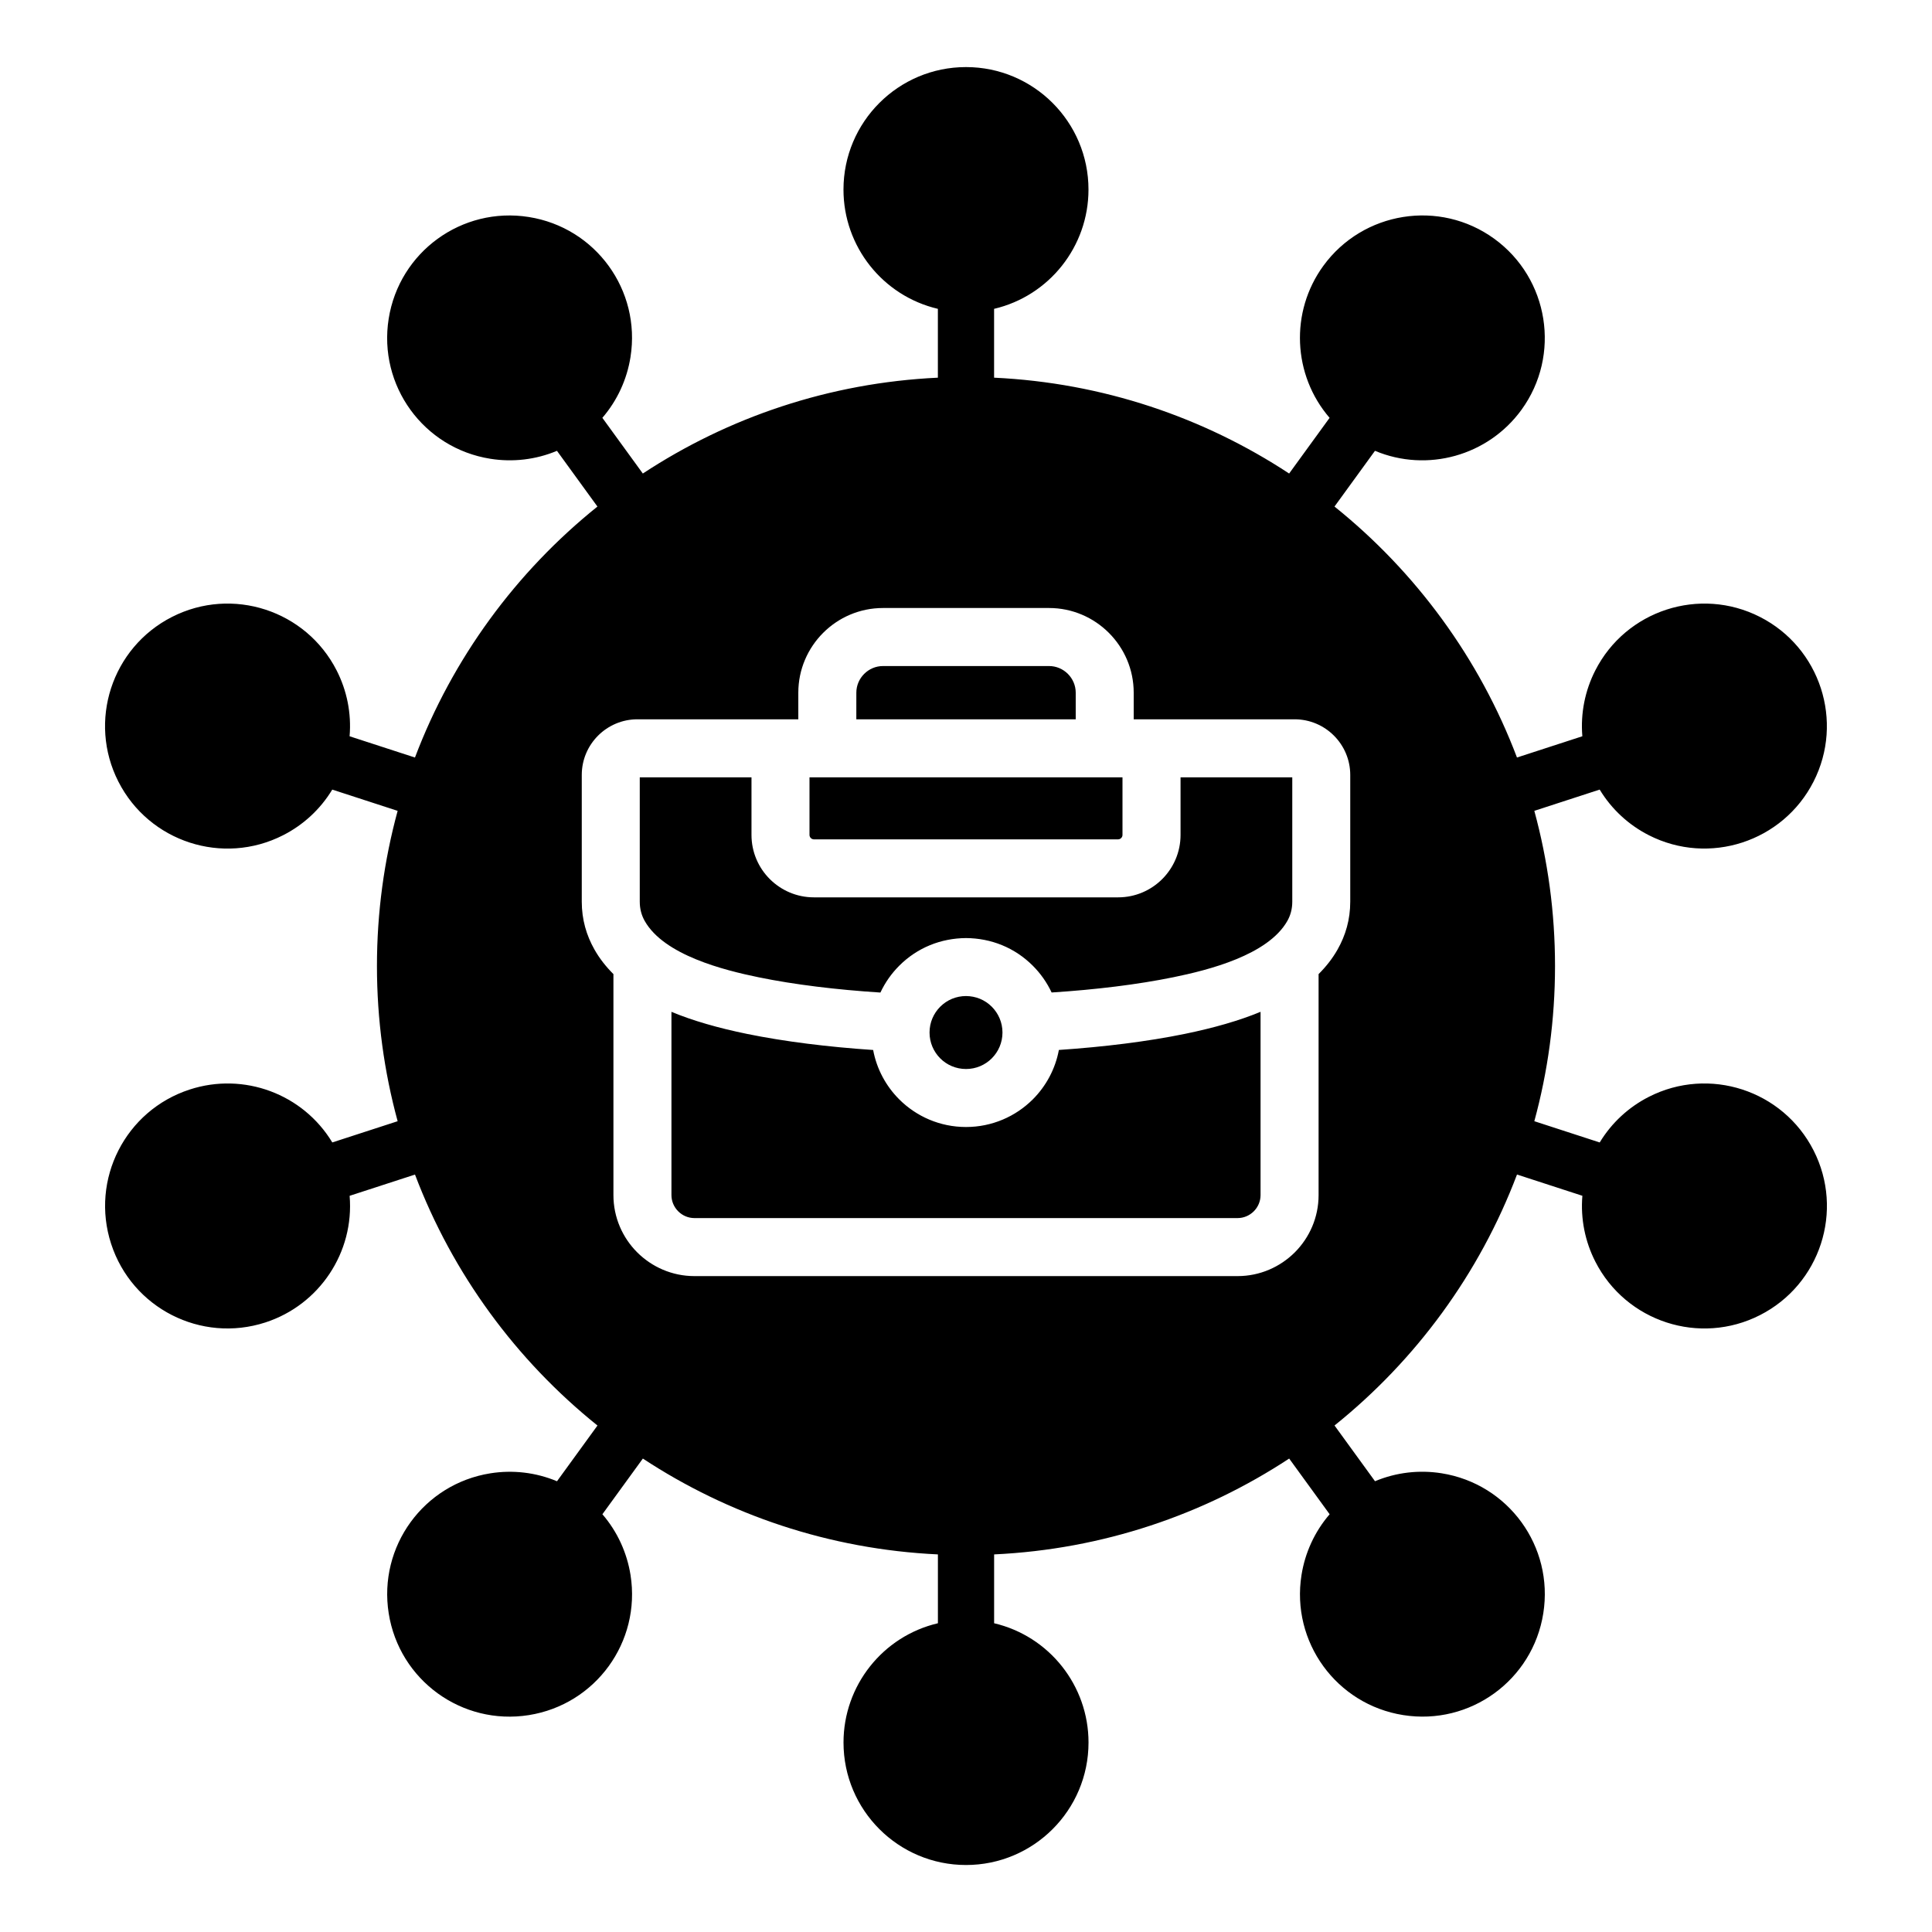<?xml version="1.0" encoding="UTF-8"?>
<!-- Uploaded to: ICON Repo, www.svgrepo.com, Generator: ICON Repo Mixer Tools -->
<svg fill="#000000" width="800px" height="800px" version="1.1" viewBox="144 144 512 512" xmlns="http://www.w3.org/2000/svg">
 <path d="m471.97 482.18h-143.94c-5.91 0-11.277-2.414-15.168-6.297-3.883-3.883-6.297-9.254-6.297-15.168v-58.566c-1.969-1.961-3.68-4.125-5.031-6.519-2.125-3.754-3.359-7.945-3.359-12.668v-33.594c0-4.066 1.652-7.75 4.324-10.422 2.664-2.664 6.356-4.324 10.422-4.324h42.641v-7.062c0-6.176 2.523-11.785 6.582-15.848 4.062-4.062 9.672-6.582 15.848-6.582h44.02c6.176 0 11.785 2.519 15.848 6.582s6.582 9.672 6.582 15.848v7.062h42.641c4.066 0 7.75 1.652 10.422 4.324 2.664 2.664 4.324 6.356 4.324 10.422v33.594c0 4.723-1.234 8.918-3.359 12.668-1.355 2.398-3.066 4.555-5.031 6.519v58.566c0 5.91-2.414 11.277-6.297 15.168-3.891 3.883-9.258 6.297-15.168 6.297zm-47.355-59.93c-0.945 5.062-3.41 9.59-6.906 13.09-4.535 4.527-10.797 7.328-17.707 7.328s-13.172-2.801-17.703-7.332c-3.496-3.496-5.961-8.02-6.906-13.078-12.02-0.809-23.453-2.227-33.367-4.25-7.641-1.562-14.457-3.516-20.086-5.863v48.57c0 1.668 0.688 3.191 1.793 4.297 1.105 1.105 2.629 1.793 4.297 1.793h143.94c1.668 0 3.191-0.688 4.297-1.793 1.105-1.105 1.793-2.629 1.793-4.297v-48.574c-5.617 2.336-12.426 4.281-20.062 5.848-9.922 2.031-21.363 3.445-33.379 4.262zm-17.777 2.219c1.746-1.746 2.828-4.168 2.828-6.84 0-2.664-1.082-5.086-2.832-6.84-1.832-1.832-4.246-2.812-6.832-2.828-2.586 0.012-5 0.996-6.832 2.828-1.754 1.754-2.832 4.172-2.832 6.84 0 2.672 1.082 5.086 2.828 6.84 1.746 1.754 4.168 2.828 6.84 2.828 2.664 0.004 5.078-1.074 6.832-2.828zm-35.906-89.84h58.145v-7.062c0-1.93-0.797-3.699-2.078-4.981s-3.051-2.078-4.981-2.078h-44.02c-1.93 0-3.699 0.797-4.981 2.078-1.285 1.285-2.078 3.051-2.078 4.981l-0.004 7.062zm-11.242 31.809h80.613c0.316 0 0.605-0.133 0.82-0.348 0.215-0.215 0.348-0.504 0.348-0.82v-15.273h-4.719l-73.508 0.004h-4.719v15.273c0 0.621 0.539 1.164 1.164 1.164zm-14.605 36.562c9.484 1.941 20.547 3.285 32.234 4.035 1.242-2.656 2.938-5.055 4.984-7.106 4.801-4.801 11.047-7.285 17.703-7.332 6.648 0.047 12.895 2.523 17.703 7.332 2.047 2.047 3.738 4.441 4.981 7.09 11.715-0.754 22.781-2.106 32.258-4.039 9.246-1.891 25.074-5.852 30.203-14.91 0.836-1.469 1.316-3.152 1.316-5.102v-32.969h-29.609v15.273c0 4.555-1.859 8.691-4.848 11.688-2.992 2.992-7.133 4.848-11.688 4.848h-80.633c-4.555 0-8.691-1.859-11.688-4.848-2.992-2.992-4.848-7.133-4.848-11.688v-15.273h-29.609v32.969c0 1.945 0.484 3.633 1.316 5.102 5.129 9.055 20.973 13.035 30.223 14.93zm140.55-133.51c-22.645-14.887-49.395-24.047-78.191-25.402v-18.242c14.625-3.434 25.016-16.531 25.016-31.605 0-17.926-14.535-32.465-32.465-32.465-17.926 0-32.465 14.535-32.465 32.465 0 15.074 10.391 28.172 25.016 31.605v18.242c-28.797 1.355-55.547 10.508-78.191 25.402l-10.723-14.758c4.004-4.644 6.527-10.25 7.457-16.113 2.809-17.719-9.242-34.312-26.965-37.113-17.719-2.809-34.312 9.242-37.121 26.965-2.809 17.719 9.242 34.312 26.965 37.113 5.867 0.93 11.98 0.262 17.633-2.109l10.727 14.77c-21.547 17.301-38.406 40.211-48.359 66.508l-17.324-5.633c0.52-6.121-0.73-12.145-3.422-17.43-8.133-15.969-27.684-22.332-43.652-14.191-15.969 8.133-22.332 27.684-14.191 43.652 8.133 15.969 27.684 22.332 43.652 14.191 5.289-2.691 9.84-6.832 13.02-12.09l17.328 5.633c-3.574 13.105-5.484 26.891-5.484 41.125s1.914 28.02 5.484 41.125l-17.316 5.625c-7.781-12.867-23.438-18.695-37.781-14.027-17.062 5.543-26.375 23.832-20.836 40.891 5.543 17.062 23.832 26.375 40.887 20.836 14.328-4.656 23.586-18.59 22.32-33.555l17.324-5.633c9.957 26.297 26.816 49.207 48.359 66.508l-10.727 14.77c-5.652-2.371-11.766-3.039-17.633-2.109-17.723 2.809-29.766 19.398-26.965 37.121 2.809 17.723 19.398 29.766 37.121 26.965 17.723-2.809 29.766-19.398 26.965-37.121-0.93-5.863-3.453-11.469-7.457-16.113l10.723-14.758c22.645 14.887 49.395 24.047 78.191 25.402v18.242c-14.625 3.434-25.016 16.531-25.016 31.605 0 17.926 14.535 32.465 32.465 32.465 17.926 0 32.465-14.535 32.465-32.465 0-15.074-10.391-28.172-25.016-31.605v-18.242c28.797-1.355 55.547-10.508 78.191-25.402l10.723 14.758c-4.004 4.644-6.527 10.25-7.457 16.113-2.809 17.719 9.242 34.312 26.965 37.113 17.719 2.809 34.312-9.242 37.113-26.965 2.809-17.723-9.242-34.312-26.965-37.121-5.867-0.93-11.98-0.262-17.633 2.109l-10.727-14.77c21.547-17.301 38.406-40.211 48.359-66.508l17.324 5.633c-0.52 6.121 0.73 12.145 3.422 17.43 8.133 15.969 27.684 22.332 43.652 14.191 15.969-8.133 22.332-27.684 14.191-43.652-8.133-15.969-27.684-22.332-43.652-14.191-5.289 2.691-9.84 6.832-13.02 12.09l-17.328-5.633c3.574-13.105 5.484-26.891 5.484-41.125s-1.914-28.02-5.484-41.125l17.32-5.633c3.18 5.258 7.734 9.398 13.02 12.09 15.961 8.133 35.523 1.77 43.652-14.191 8.133-15.961 1.77-35.523-14.191-43.652-15.961-8.133-35.523-1.77-43.652 14.191-2.691 5.285-3.941 11.309-3.422 17.43l-17.324 5.633c-9.957-26.297-26.812-49.207-48.359-66.508l10.727-14.77c13.84 5.809 29.965 1.324 38.82-10.863 10.523-14.48 7.285-34.809-7.195-45.328-14.48-10.523-34.809-7.285-45.328 7.195-8.848 12.176-8.117 28.902 1.676 40.258z" fill-rule="evenodd"/>
</svg>